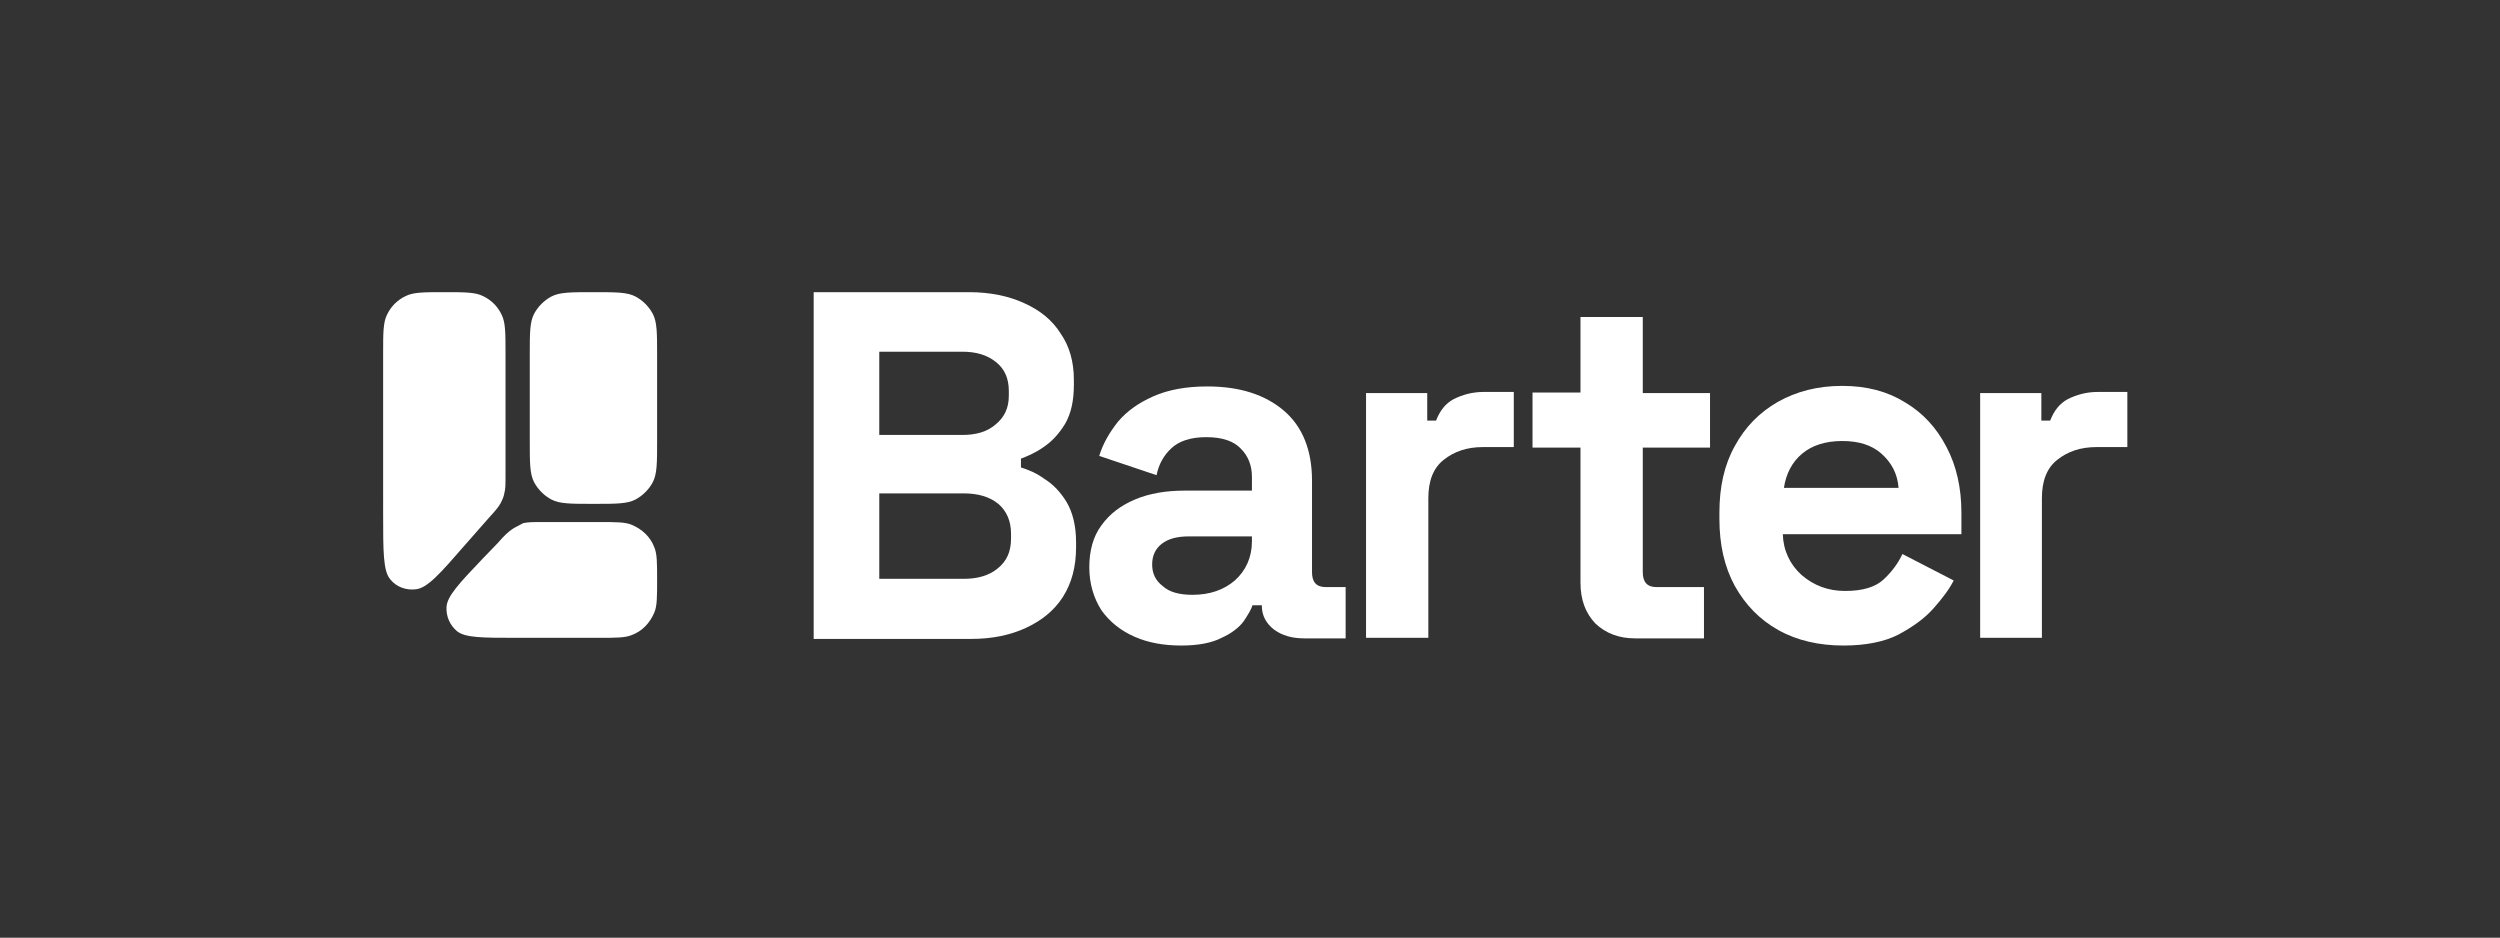 <?xml version="1.0" encoding="UTF-8"?> <svg xmlns="http://www.w3.org/2000/svg" xmlns:xlink="http://www.w3.org/1999/xlink" version="1.1" id="Layer_1" x="0px" y="0px" viewBox="0 0 453.5 170.1" style="enable-background:new 0 0 453.5 170.1;" xml:space="preserve"><rect x="0" y="0" width="453.5" height="170.1" fill="#333333" stroke="none"/> <style type="text/css"> .st0{fill:#FFFFFF;} .st1{fill-rule:evenodd;clip-rule:evenodd;fill:#FFFFFF;} </style> <g> <g id="Logo_x2F_text"> <g id="Logo_x2F_Text"> <path class="st0" d="M147.6,115.8V53h28.2c3.8,0,7.2,0.7,10,2c2.9,1.3,5.1,3.1,6.6,5.5c1.6,2.3,2.4,5.1,2.4,8.4v0.9 c0,2.9-0.5,5.2-1.6,7.1c-1.1,1.8-2.4,3.2-3.9,4.2c-1.4,1-2.8,1.6-4.1,2.1v1.6c1.3,0.4,2.8,1,4.3,2.1c1.6,1,2.9,2.4,4,4.2 c1.1,1.9,1.7,4.3,1.7,7.3v0.9c0,3.5-0.8,6.5-2.4,9c-1.6,2.5-3.9,4.3-6.7,5.6c-2.8,1.3-6.1,2-9.9,2H147.6z M159.5,105h15.3 c2.6,0,4.6-0.6,6.2-1.9c1.6-1.3,2.4-3,2.4-5.4v-0.9c0-2.3-0.8-4.1-2.3-5.4c-1.6-1.3-3.7-1.9-6.3-1.9h-15.3V105z M159.5,78.9h15.1 c2.5,0,4.5-0.6,6-1.9c1.6-1.3,2.4-3,2.4-5.2v-0.9c0-2.3-0.8-4-2.3-5.2c-1.6-1.3-3.6-1.9-6.1-1.9h-15.1V78.9z"></path> <path class="st0" d="M214.3,117.1c-3.2,0-6-0.5-8.5-1.6c-2.5-1.1-4.5-2.7-6-4.8c-1.4-2.2-2.2-4.8-2.2-7.8c0-3,0.7-5.6,2.2-7.6 c1.5-2.1,3.5-3.6,6.1-4.7c2.6-1.1,5.6-1.6,9-1.6h12.2v-2.5c0-2.1-0.7-3.8-2-5.1c-1.3-1.4-3.4-2.1-6.3-2.1c-2.8,0-4.9,0.7-6.3,2 c-1.4,1.3-2.3,2.9-2.7,4.9l-10.4-3.5c0.7-2.3,1.9-4.3,3.4-6.2c1.6-1.9,3.7-3.4,6.4-4.6c2.7-1.2,6-1.8,9.8-1.8 c5.9,0,10.5,1.5,13.9,4.4c3.4,2.9,5.1,7.2,5.1,12.7v16.6c0,1.8,0.8,2.7,2.5,2.7h3.6v9.3h-7.5c-2.2,0-4-0.5-5.5-1.6 c-1.4-1.1-2.2-2.5-2.2-4.3v-0.1h-1.7c-0.2,0.7-0.8,1.7-1.6,2.9c-0.8,1.1-2.2,2.2-4,3C219.9,116.6,217.4,117.1,214.3,117.1z M216.3,107.9c3.2,0,5.7-0.9,7.7-2.6c2-1.8,3.1-4.2,3.1-7.1v-0.9h-11.4c-2.1,0-3.7,0.4-4.9,1.3c-1.2,0.9-1.8,2.2-1.8,3.8 c0,1.6,0.6,2.9,1.9,3.9C212.1,107.4,213.9,107.9,216.3,107.9z"></path> <path class="st0" d="M247.8,115.8V71.3h11.1v5h1.6c0.7-1.8,1.7-3.1,3.2-3.9c1.6-0.8,3.4-1.3,5.4-1.3h5.5v5v5H269 c-2.9,0-5.2,0.8-7.1,2.3c-1.9,1.5-2.8,3.8-2.8,7v25.3H247.8z"></path> <path class="st0" d="M334.4,117.1c-4.4,0-8.4-0.9-11.8-2.8c-3.4-1.9-6-4.6-7.9-8c-1.9-3.5-2.8-7.5-2.8-12.2V93 c0-4.7,0.9-8.7,2.8-12.1c1.9-3.5,4.5-6.1,7.8-8c3.4-1.9,7.2-2.9,11.7-2.9c4.4,0,8.2,1,11.4,3c3.2,1.9,5.7,4.6,7.5,8.1 c1.8,3.4,2.7,7.4,2.7,11.9v3.9h-32.4c0.1,3,1.3,5.5,3.4,7.4c2.2,1.9,4.8,2.9,7.9,2.9c3.2,0,5.5-0.7,7-2.1 c1.5-1.4,2.6-2.9,3.4-4.6l9.3,4.8c-0.8,1.6-2.1,3.3-3.7,5.1c-1.6,1.8-3.7,3.3-6.3,4.7C341.9,116.4,338.5,117.1,334.4,117.1z M323.6,88.5h20.8c-0.2-2.6-1.3-4.6-3.1-6.2c-1.8-1.6-4.2-2.3-7.1-2.3c-3.1,0-5.5,0.8-7.3,2.3C325.1,83.8,324,85.9,323.6,88.5z"></path> <path class="st0" d="M359.2,115.8V71.3h11.1v5h1.6c0.7-1.8,1.7-3.1,3.2-3.9c1.6-0.8,3.4-1.3,5.4-1.3h5.4v10h-5.6 c-2.9,0-5.2,0.8-7.1,2.3c-1.9,1.5-2.8,3.8-2.8,7v25.3H359.2z"></path> <path class="st0" d="M296.6,115.8c-2.9,0-5.3-0.9-7.2-2.7c-1.8-1.9-2.7-4.3-2.7-7.4V81.2H278v-5v-5h8.7V57.5H298v13.8h12.2v9.9 H298v22.6c0,1.8,0.8,2.7,2.5,2.7h8.6v9.3H296.6z"></path> </g> </g> <path class="st1" d="M69.5,64.1c0-3.7,0-5.6,0.7-7c0.7-1.5,1.9-2.7,3.4-3.4c1.4-0.7,3.3-0.7,7-0.7c3.7,0,5.6,0,7,0.7 c1.5,0.7,2.7,1.9,3.4,3.4c0.7,1.4,0.7,3.3,0.7,7v22.2c0,1.6,0,2.4-0.2,3.1c-0.1,0.7-0.4,1.3-0.7,1.9c-0.4,0.7-0.9,1.3-2,2.5l-4.4,5 c-4.6,5.3-6.9,7.9-9,8.1c-1.7,0.2-3.5-0.4-4.6-1.8c-1.3-1.5-1.3-5-1.3-12V64.1z M96.1,64.4c0-4,0-6,0.8-7.5 c0.7-1.3,1.8-2.4,3.1-3.1c1.5-0.8,3.5-0.8,7.5-0.8h0.3c4,0,6,0,7.5,0.8c1.3,0.7,2.4,1.8,3.1,3.1c0.8,1.5,0.8,3.5,0.8,7.5V80 c0,4,0,6-0.8,7.5c-0.7,1.3-1.8,2.4-3.1,3.1c-1.5,0.8-3.5,0.8-7.5,0.8h-0.3c-4,0-6,0-7.5-0.8c-1.3-0.7-2.4-1.8-3.1-3.1 C96.1,86,96.1,84,96.1,80V64.4z M92.9,96c-0.7,0.5-1.4,1.1-2.6,2.5l-2.8,2.9c-4.3,4.5-6.4,6.8-6.5,8.7c-0.1,1.7,0.6,3.3,1.9,4.4 c1.5,1.2,4.6,1.2,10.8,1.2h15c3.1,0,4.7,0,5.9-0.5c1.9-0.7,3.3-2.2,4.1-4.1c0.5-1.2,0.5-2.8,0.5-5.9c0-3.1,0-4.7-0.5-5.9 c-0.7-1.9-2.2-3.3-4.1-4.1c-1.2-0.5-2.8-0.5-5.9-0.5H98.5c-1.8,0-2.7,0-3.6,0.2C94.2,95.3,93.5,95.6,92.9,96z"></path> </g> </svg> 